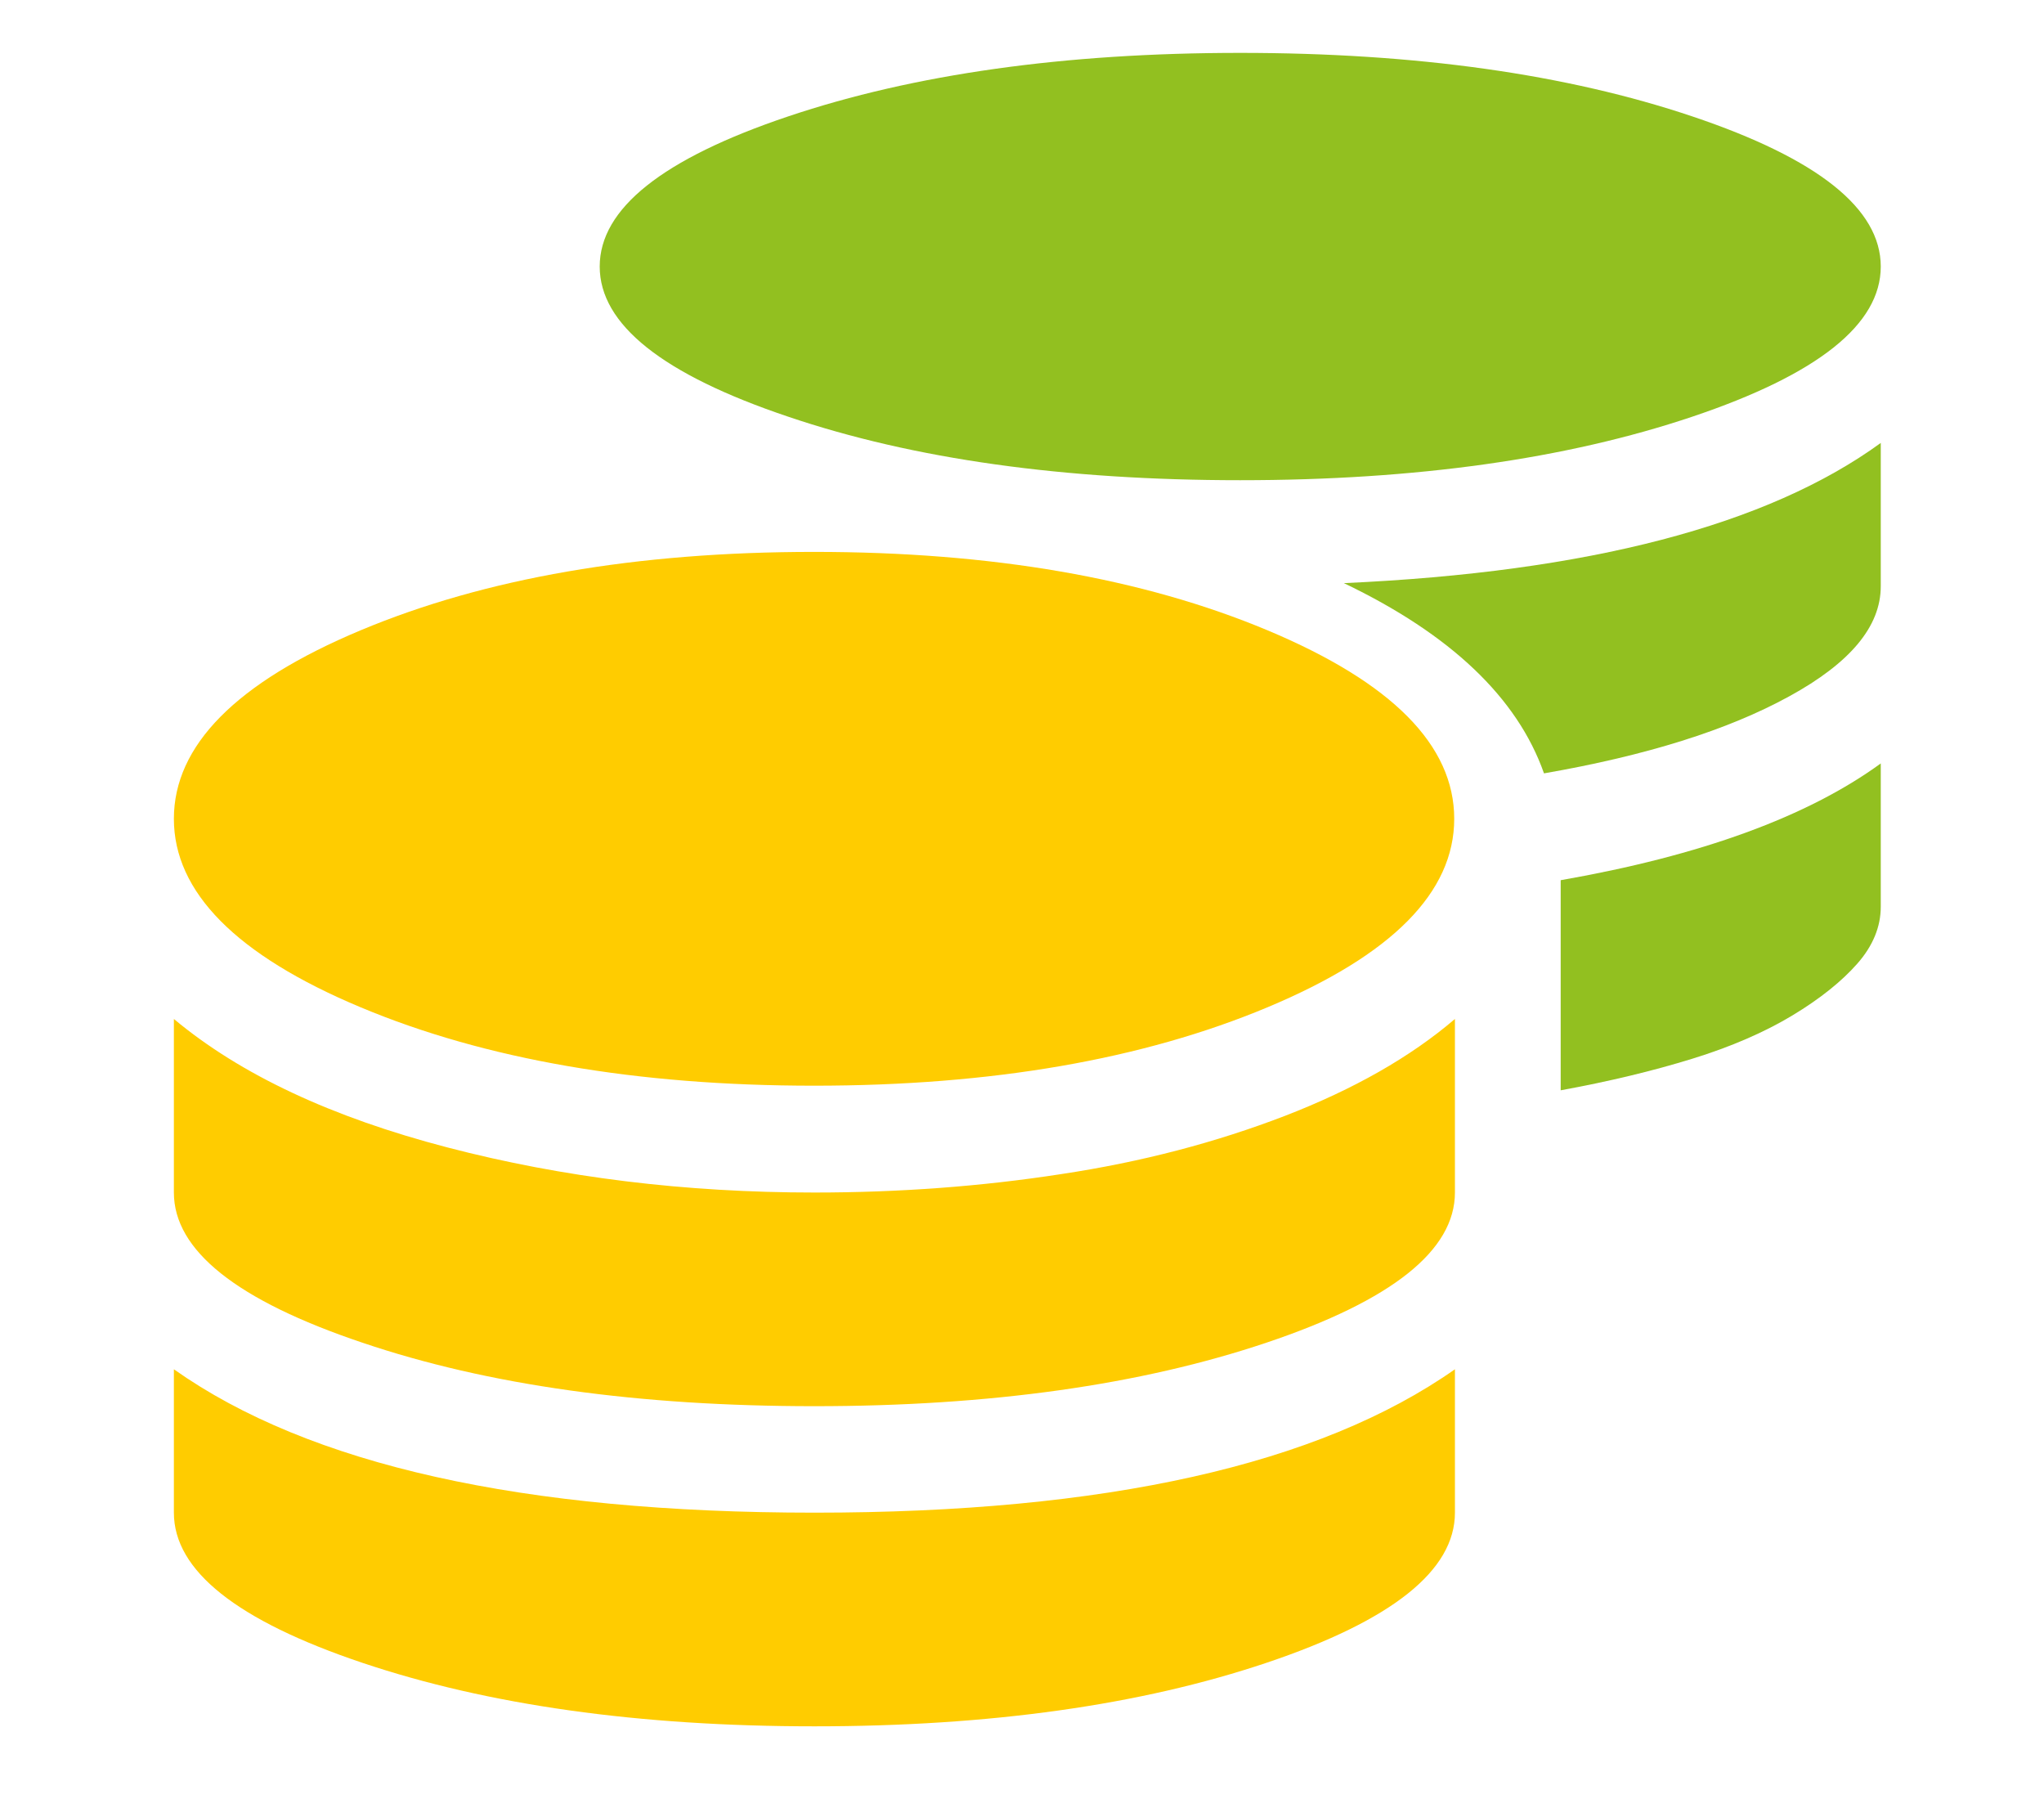<?xml version="1.0" encoding="utf-8"?>
<!-- Generator: Adobe Illustrator 25.2.2, SVG Export Plug-In . SVG Version: 6.00 Build 0)  -->
<svg version="1.1" id="Ebene_1" xmlns="http://www.w3.org/2000/svg" xmlns:xlink="http://www.w3.org/1999/xlink" x="0px" y="0px"
	 viewBox="0 0 576 512" style="enable-background:new 0 0 576 512;" xml:space="preserve">
<style type="text/css">
	.st0{fill:#FFCC00;}
	.st1{fill:#92C020;}
</style>
<g>
	<path class="st0" d="M101.6,177.6c35.1-14.7,77.7-22.1,127.8-22.1c50.1,0,92.7,7.4,127.8,22.1c35.1,14.7,52.6,32.4,52.6,53.1
		s-17.5,38.4-52.6,53.1c-35.1,14.7-77.7,22.1-127.8,22.1c-50.1,0-92.7-7.4-127.8-22.1C66.5,269.1,49,251.3,49,230.7
		S66.5,192.3,101.6,177.6z M49,287.1c18.8,15.7,44.5,27.7,77.1,36.2c32.6,8.5,67,12.7,103.4,12.7c23.8,0,47-1.7,69.6-5.2
		c22.6-3.4,43.5-8.9,63-16.4c19.4-7.5,35.4-16.6,47.9-27.3v48.9c0,16.3-17.7,30.4-53.1,42.3c-35.4,11.9-77.9,17.9-127.4,17.9
		c-49.5,0-92-5.9-127.4-17.9c-35.4-11.9-53.1-26-53.1-42.3V287.1z M49,385.8c38.2,27,98.4,40.4,180.5,40.4
		c82.1,0,142.2-13.5,180.5-40.4v40.4c0,16.3-17.7,30.4-53.1,42.3c-35.4,11.9-77.9,17.9-127.4,17.9c-49.5,0-92-6-127.4-17.9
		c-35.4-11.9-53.1-26-53.1-42.3V385.8z"/>
</g>
<path class="st1" d="M476.9,117.4c-35.4,11.9-77.9,17.9-127.4,17.9c-49.5,0-92-5.9-127.4-17.9c-35.4-11.9-53.1-26-53.1-42.3
	c0-16.3,17.7-30.4,53.1-42.3c35.4-11.9,77.9-17.9,127.4-17.9c49.5,0,92,6,127.4,17.9c35.4,11.9,53.1,26,53.1,42.3
	C530,91.4,512.3,105.5,476.9,117.4z"/>
<path class="st1" d="M435.1,217.9c-7.5-21.3-26.3-39.2-56.4-53.6c68.9-3.1,119.4-16.3,151.3-39.5v40.4c0,11.3-8.6,21.6-25.8,31
	C486.9,205.7,463.9,212.9,435.1,217.9z"/>
<path class="st1" d="M439.8,307.2V248c39.5-6.9,69.6-17.9,90.2-32.9v40.4c0,5.6-2.2,11-6.6,16c-4.4,5-10.5,9.9-18.3,14.6
	c-7.8,4.7-17.2,8.8-28.2,12.2C465.9,301.7,453.5,304.7,439.8,307.2z"/>
</svg>
